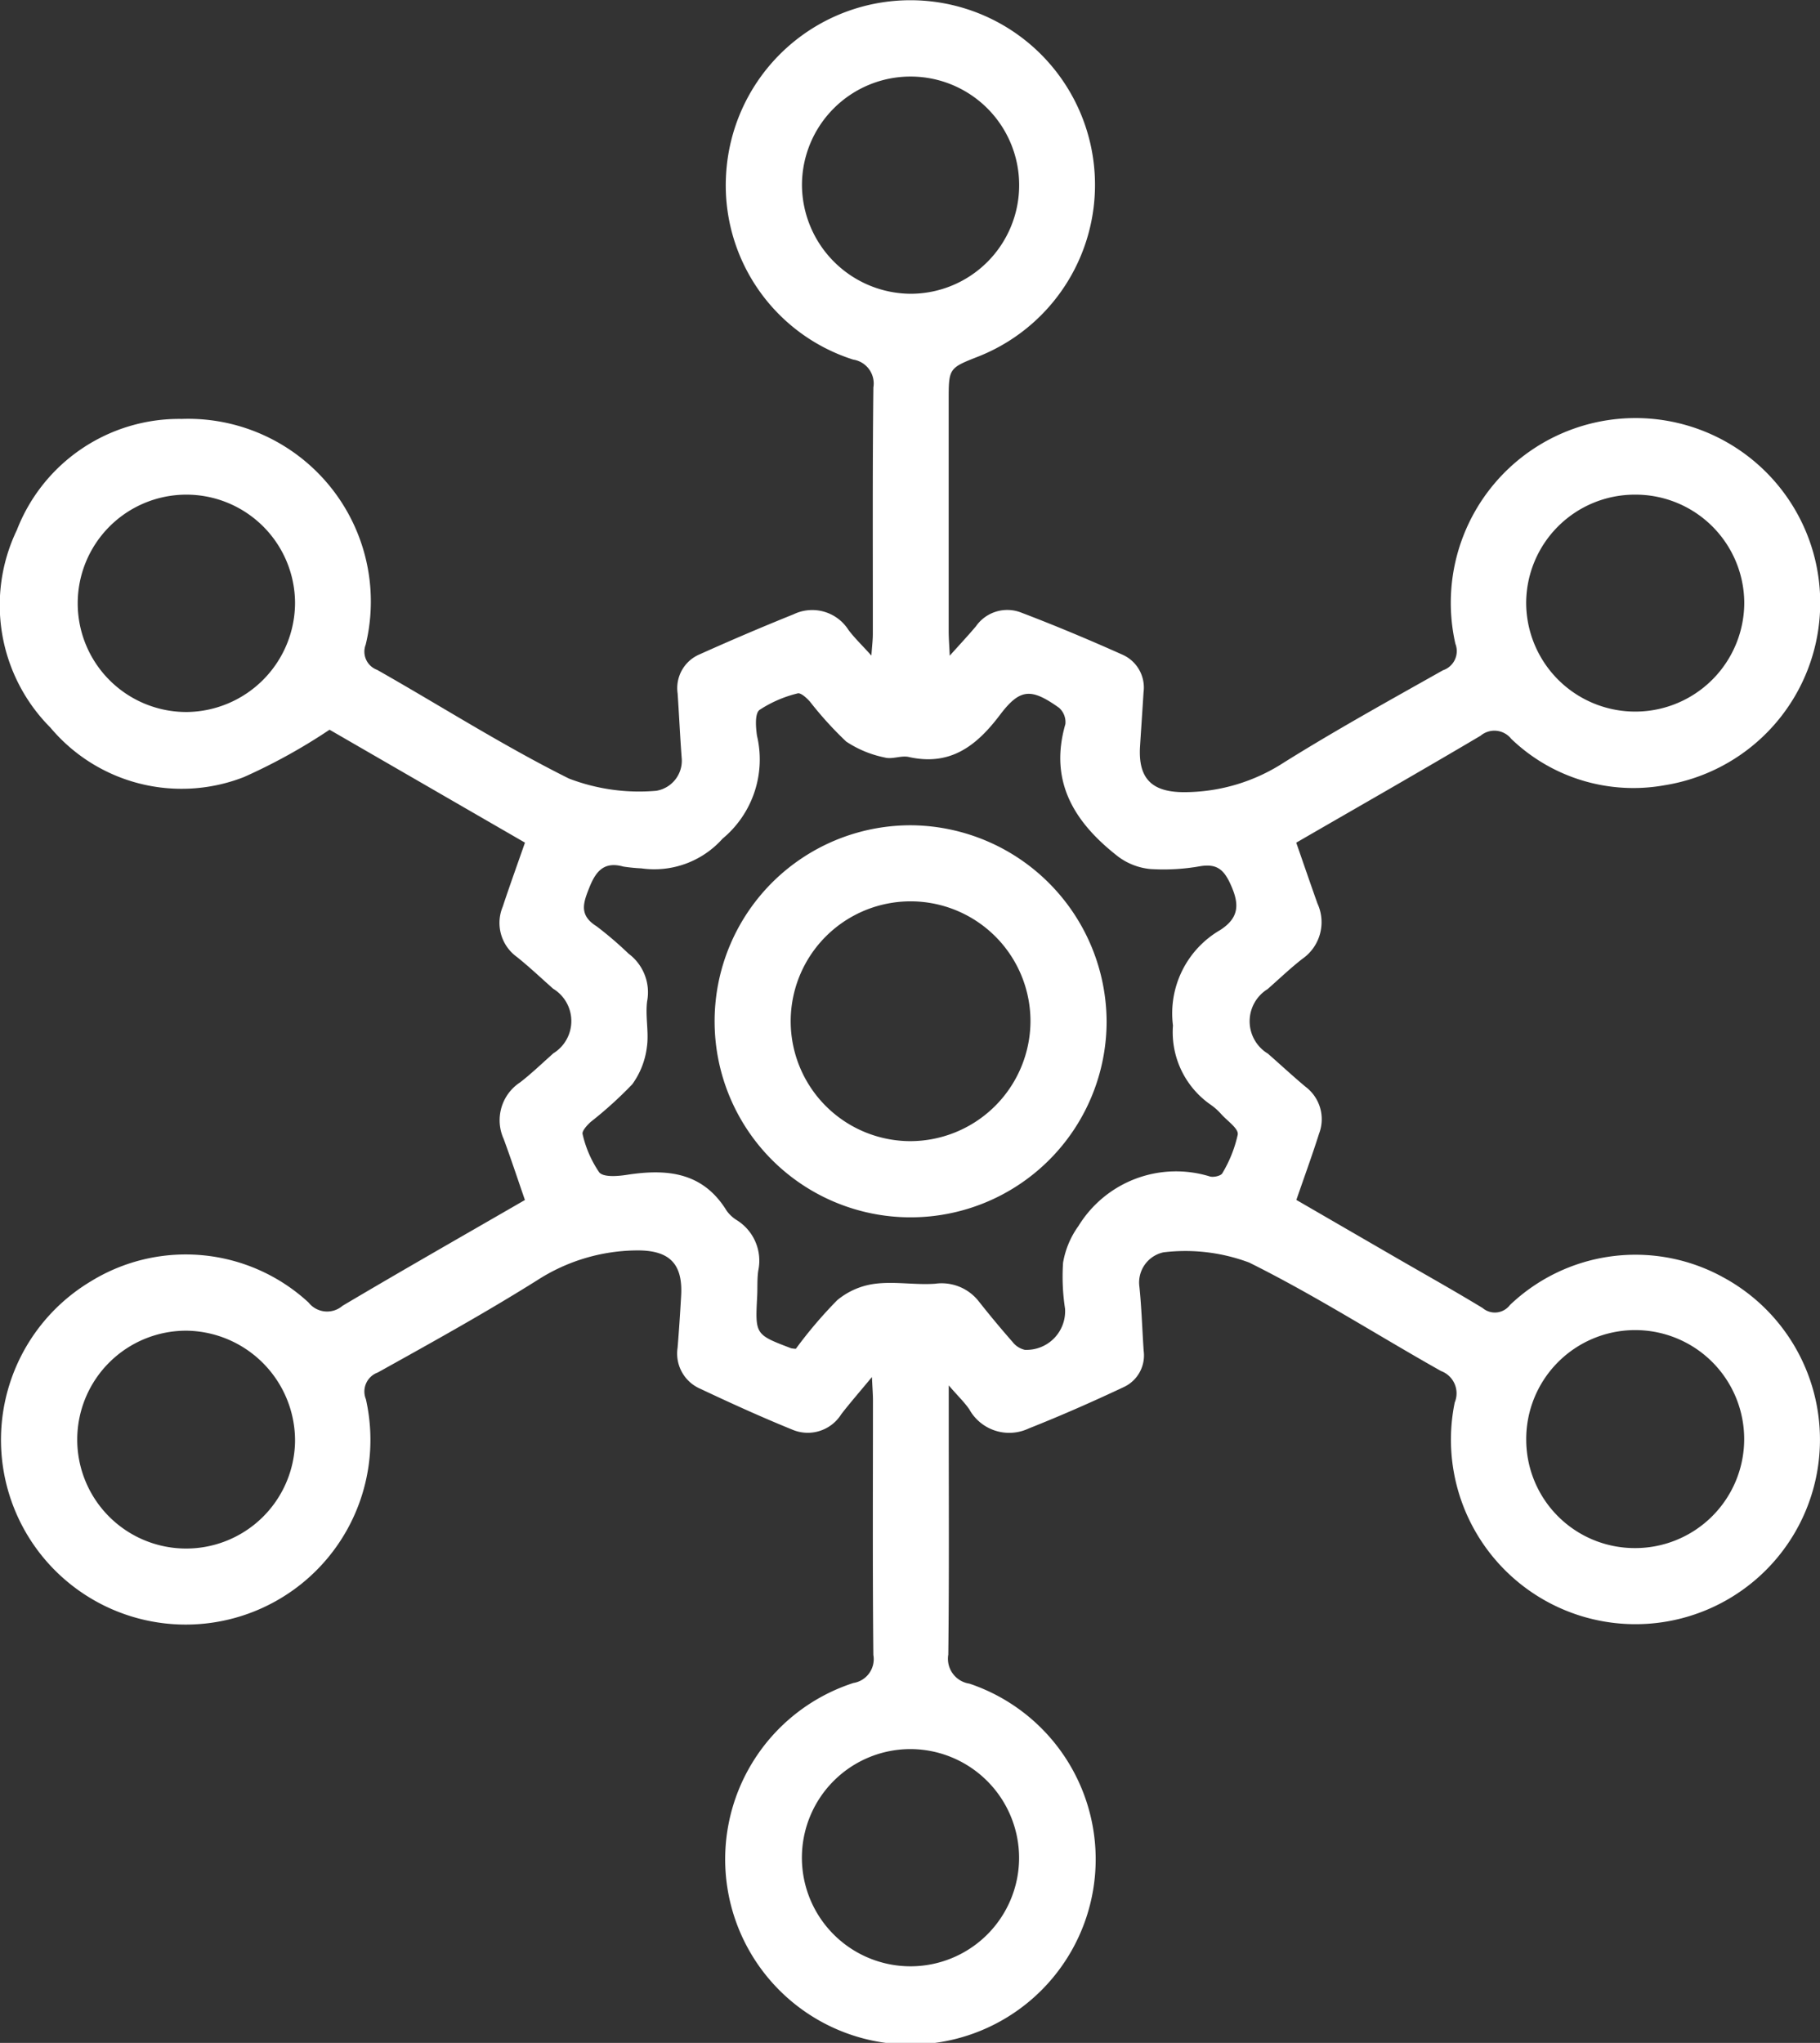 <?xml version="1.0" encoding="UTF-8"?>
<svg xmlns="http://www.w3.org/2000/svg" xmlns:xlink="http://www.w3.org/1999/xlink" id="Multichannel_Marketing_Integration" data-name="Multichannel Marketing Integration" width="81.08" height="91" viewBox="0 0 81.08 91">
  <rect x="0" y="0" width="81.08" height="91" fill="#333333" stroke="none"/>
  <defs>
    <clipPath id="clip-path">
      <rect id="Rectangle_140528" data-name="Rectangle 140528" width="81.08" height="91" fill="none"></rect>
    </clipPath>
  </defs>
  <g id="Group_46094" data-name="Group 46094" clip-path="url(#clip-path)">
    <path id="Path_65279" data-name="Path 65279" d="M76.707,56.864a8.1,8.1,0,0,0-9.44,1.267.841.841,0,0,1-1.217.134c-1.3-.79-2.624-1.529-3.938-2.29l-4.36-2.525c.36-1.044.707-1.991,1.011-2.951a1.806,1.806,0,0,0-.6-2.088c-.571-.477-1.117-.985-1.677-1.476a1.684,1.684,0,0,1-.015-2.876c.515-.452,1.011-.929,1.55-1.349a1.986,1.986,0,0,0,.671-2.463c-.315-.888-.621-1.778-.945-2.711,2.758-1.595,5.5-3.158,8.211-4.763a.957.957,0,0,1,1.366.138,7.854,7.854,0,0,0,6.84,2.066,8.229,8.229,0,1,0-9.327-6.3.9.9,0,0,1-.554,1.18C61.9,31.2,59.5,32.525,57.178,33.978a8.165,8.165,0,0,1-4.352,1.308c-1.479.022-2.13-.57-2.038-2.039.05-.8.107-1.605.156-2.408A1.6,1.6,0,0,0,50,29.16c-1.489-.666-3-1.3-4.52-1.878a1.7,1.7,0,0,0-2,.613c-.336.4-.691.778-1.17,1.313-.023-.5-.046-.789-.047-1.076q0-5.14,0-10.279c0-1.454,0-1.454,1.336-1.978a8.224,8.224,0,1,0-11.25-8.14,8.145,8.145,0,0,0,5.66,8.283,1.077,1.077,0,0,1,.9,1.239c-.043,3.664-.021,7.329-.025,10.994,0,.249-.033.5-.064.951-.438-.486-.76-.792-1.022-1.143a1.914,1.914,0,0,0-2.448-.694c-1.4.563-2.8,1.161-4.178,1.781a1.632,1.632,0,0,0-.984,1.742c.065.951.107,1.9.179,2.854a1.358,1.358,0,0,1-1.128,1.483,8.73,8.73,0,0,1-3.893-.545c-2.927-1.457-5.7-3.229-8.546-4.842a.864.864,0,0,1-.508-1.125,8.14,8.14,0,0,0-8.2-10.052,7.754,7.754,0,0,0-7.341,4.95,7.721,7.721,0,0,0,1.495,8.8,7.629,7.629,0,0,0,8.627,2.2,25.581,25.581,0,0,0,3.808-2.106l8.706,5.03c-.352,1.009-.685,1.929-.992,2.857a1.869,1.869,0,0,0,.633,2.235c.557.446,1.077.939,1.612,1.413a1.688,1.688,0,0,1,.014,2.878c-.49.435-.963.892-1.48,1.293a2.017,2.017,0,0,0-.735,2.524c.327.886.622,1.783.946,2.718-2.725,1.575-5.439,3.12-8.126,4.713a1.051,1.051,0,0,1-1.511-.144,8.062,8.062,0,0,0-9.689-.953A8.229,8.229,0,1,0,16.3,62.325a.9.9,0,0,1,.528-1.187c2.394-1.331,4.794-2.66,7.112-4.115A8.281,8.281,0,0,1,28.288,55.7c1.493-.034,2.14.545,2.056,2.018-.044.773-.094,1.546-.158,2.318A1.708,1.708,0,0,0,31.2,61.863c1.344.634,2.7,1.251,4.074,1.81a1.762,1.762,0,0,0,2.206-.68c.387-.5.808-.983,1.364-1.653.024.517.046.773.046,1.029,0,3.784-.02,7.568.018,11.352a1.074,1.074,0,0,1-.887,1.246,8.253,8.253,0,1,0,5.167.03,1.12,1.12,0,0,1-.942-1.295c.041-3.485.019-6.972.02-10.458,0-.427,0-.853,0-1.531.427.493.706.757.917,1.067a2.033,2.033,0,0,0,2.644.851c1.431-.567,2.843-1.189,4.237-1.845a1.554,1.554,0,0,0,.885-1.623c-.064-.951-.092-1.906-.19-2.853a1.375,1.375,0,0,1,1.074-1.526,8.119,8.119,0,0,1,3.815.455c2.928,1.453,5.7,3.23,8.551,4.834a1.058,1.058,0,0,1,.608,1.4,8.22,8.22,0,1,0,11.9-5.608M72.83,22.034a4.843,4.843,0,0,1,4.876,4.791,4.858,4.858,0,1,1-9.716.029,4.84,4.84,0,0,1,4.84-4.82m-64.5,9.682a4.841,4.841,0,1,1,4.814-4.872,4.876,4.876,0,0,1-4.814,4.872m4.814,32.51a4.852,4.852,0,1,1-4.825-4.951,4.9,4.9,0,0,1,4.825,4.951M35.727,8.24a4.838,4.838,0,1,1,4.829,4.846A4.873,4.873,0,0,1,35.727,8.24M45.4,82.781a4.838,4.838,0,1,1-4.8-4.869,4.854,4.854,0,0,1,4.8,4.869m9.742-32.247a5.715,5.715,0,0,1-.687,1.726c-.059.117-.382.191-.547.148a5.1,5.1,0,0,0-5.861,2.2,3.921,3.921,0,0,0-.688,1.638,9.4,9.4,0,0,0,.088,2.047,1.721,1.721,0,0,1-1.79,1.835.967.967,0,0,1-.554-.359c-.511-.581-1.006-1.178-1.487-1.785a2.1,2.1,0,0,0-1.962-.8c-.884.061-1.789-.109-2.662,0a3.273,3.273,0,0,0-1.694.732,19.652,19.652,0,0,0-1.844,2.166,1.6,1.6,0,0,1-.21-.025c-1.606-.61-1.6-.61-1.513-2.306.021-.387-.007-.78.051-1.16a2.126,2.126,0,0,0-.959-2.24,1.567,1.567,0,0,1-.455-.425c-1.058-1.721-2.658-1.87-4.439-1.594-.412.064-1.048.115-1.235-.112a4.956,4.956,0,0,1-.739-1.7c-.042-.134.2-.4.363-.547A17.87,17.87,0,0,0,28.166,48.3a3.552,3.552,0,0,0,.651-1.651c.1-.666-.076-1.374.012-2.045A2.147,2.147,0,0,0,28,42.479a16.045,16.045,0,0,0-1.423-1.218c-.8-.5-.592-1.05-.316-1.74.294-.734.664-1.155,1.513-.919a7.868,7.868,0,0,0,.8.079,4.074,4.074,0,0,0,3.613-1.32,4.586,4.586,0,0,0,1.536-4.59c-.055-.384-.1-.985.112-1.147a5.4,5.4,0,0,1,1.7-.737c.135-.041.4.2.548.367A15.982,15.982,0,0,0,37.7,33.034a4.837,4.837,0,0,0,1.72.71c.326.09.727-.1,1.062-.025,1.846.415,3.015-.486,4.06-1.867.9-1.193,1.392-1.208,2.636-.326a.854.854,0,0,1,.284.729c-.748,2.588.431,4.406,2.349,5.9a2.84,2.84,0,0,0,1.432.555,9.286,9.286,0,0,0,2.224-.125c.708-.113,1.034.116,1.338.773.407.878.435,1.508-.456,2.076a4.29,4.29,0,0,0-2.094,4.246,3.93,3.93,0,0,0,1.687,3.534,2.653,2.653,0,0,1,.465.417c.27.3.77.638.734.9M72.781,68.958a4.832,4.832,0,0,1-4.788-4.778,4.855,4.855,0,1,1,4.788,4.778" transform="translate(0 0)" fill="#fff"></path>
    <path id="Path_65280" data-name="Path 65280" d="M186.88,205.6a8.732,8.732,0,1,0,8.631,8.789,8.779,8.779,0,0,0-8.631-8.789m-.132,14.07a5.341,5.341,0,1,1,5.371-5.307,5.364,5.364,0,0,1-5.371,5.307" transform="translate(-146.212 -168.838)" fill="#fff"></path>
  </g>
</svg>
